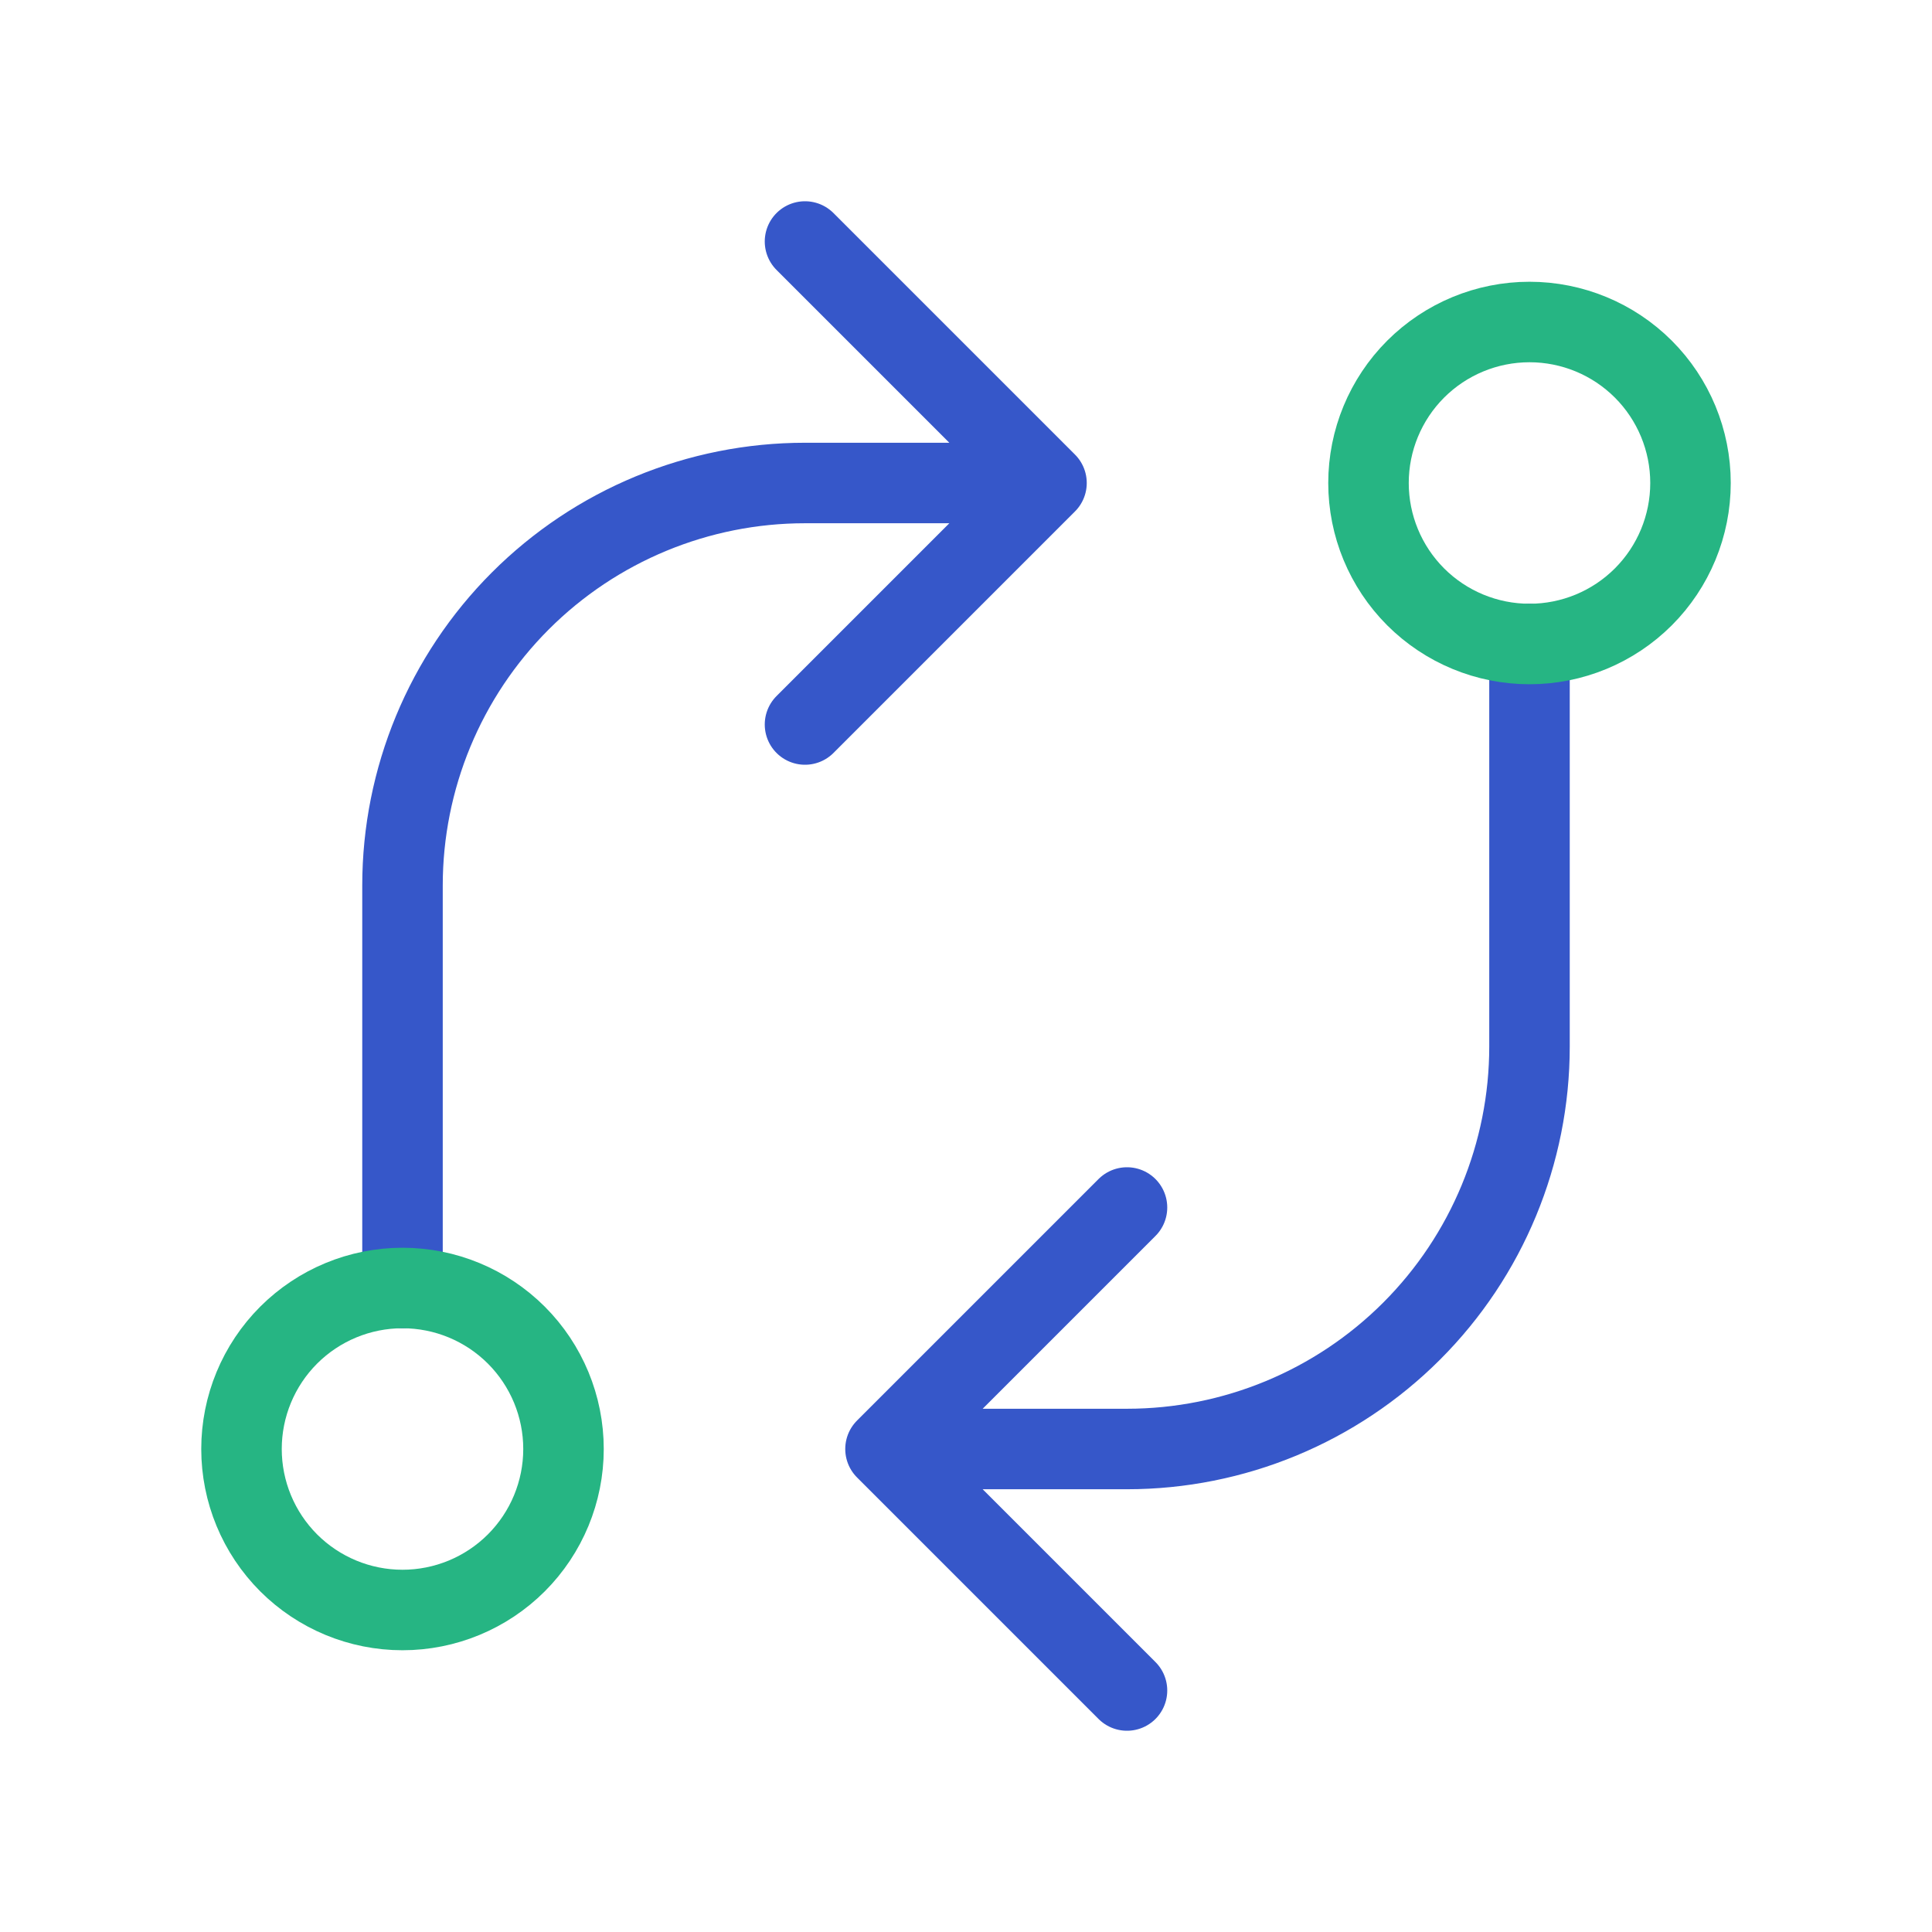 <?xml version="1.0" encoding="UTF-8"?> <svg xmlns="http://www.w3.org/2000/svg" width="72" height="72" viewBox="0 0 72 72" fill="none"><g clip-path="url(#clip0_1247_20239)"><path d="M57 24V39C57 42.978 55.42 46.794 52.607 49.607C49.794 52.42 45.978 54 42 54H33M33 54L42 45M33 54L42 63" stroke="#3657C9" stroke-width="3" stroke-linecap="round" stroke-linejoin="round"></path><path d="M15 48V33C15 29.022 16.58 25.206 19.393 22.393C22.206 19.58 26.022 18 30 18H39M39 18L30 9M39 18L30 27" stroke="#3657C9" stroke-width="3" stroke-linecap="round" stroke-linejoin="round"></path><path d="M9 54C9 55.591 9.632 57.117 10.757 58.243C11.883 59.368 13.409 60 15 60C16.591 60 18.117 59.368 19.243 58.243C20.368 57.117 21 55.591 21 54C21 52.409 20.368 50.883 19.243 49.757C18.117 48.632 16.591 48 15 48C13.409 48 11.883 48.632 10.757 49.757C9.632 50.883 9 52.409 9 54Z" stroke="#26B583" stroke-width="3" stroke-linecap="round" stroke-linejoin="round"></path><path d="M51 18C51 19.591 51.632 21.117 52.757 22.243C53.883 23.368 55.409 24 57 24C58.591 24 60.117 23.368 61.243 22.243C62.368 21.117 63 19.591 63 18C63 16.409 62.368 14.883 61.243 13.757C60.117 12.632 58.591 12 57 12C55.409 12 53.883 12.632 52.757 13.757C51.632 14.883 51 16.409 51 18Z" stroke="#26B583" stroke-width="3" stroke-linecap="round" stroke-linejoin="round"></path></g><defs><clipPath id="clip0_1247_20239"><rect width="72" height="72" fill="white"></rect></clipPath></defs></svg> 